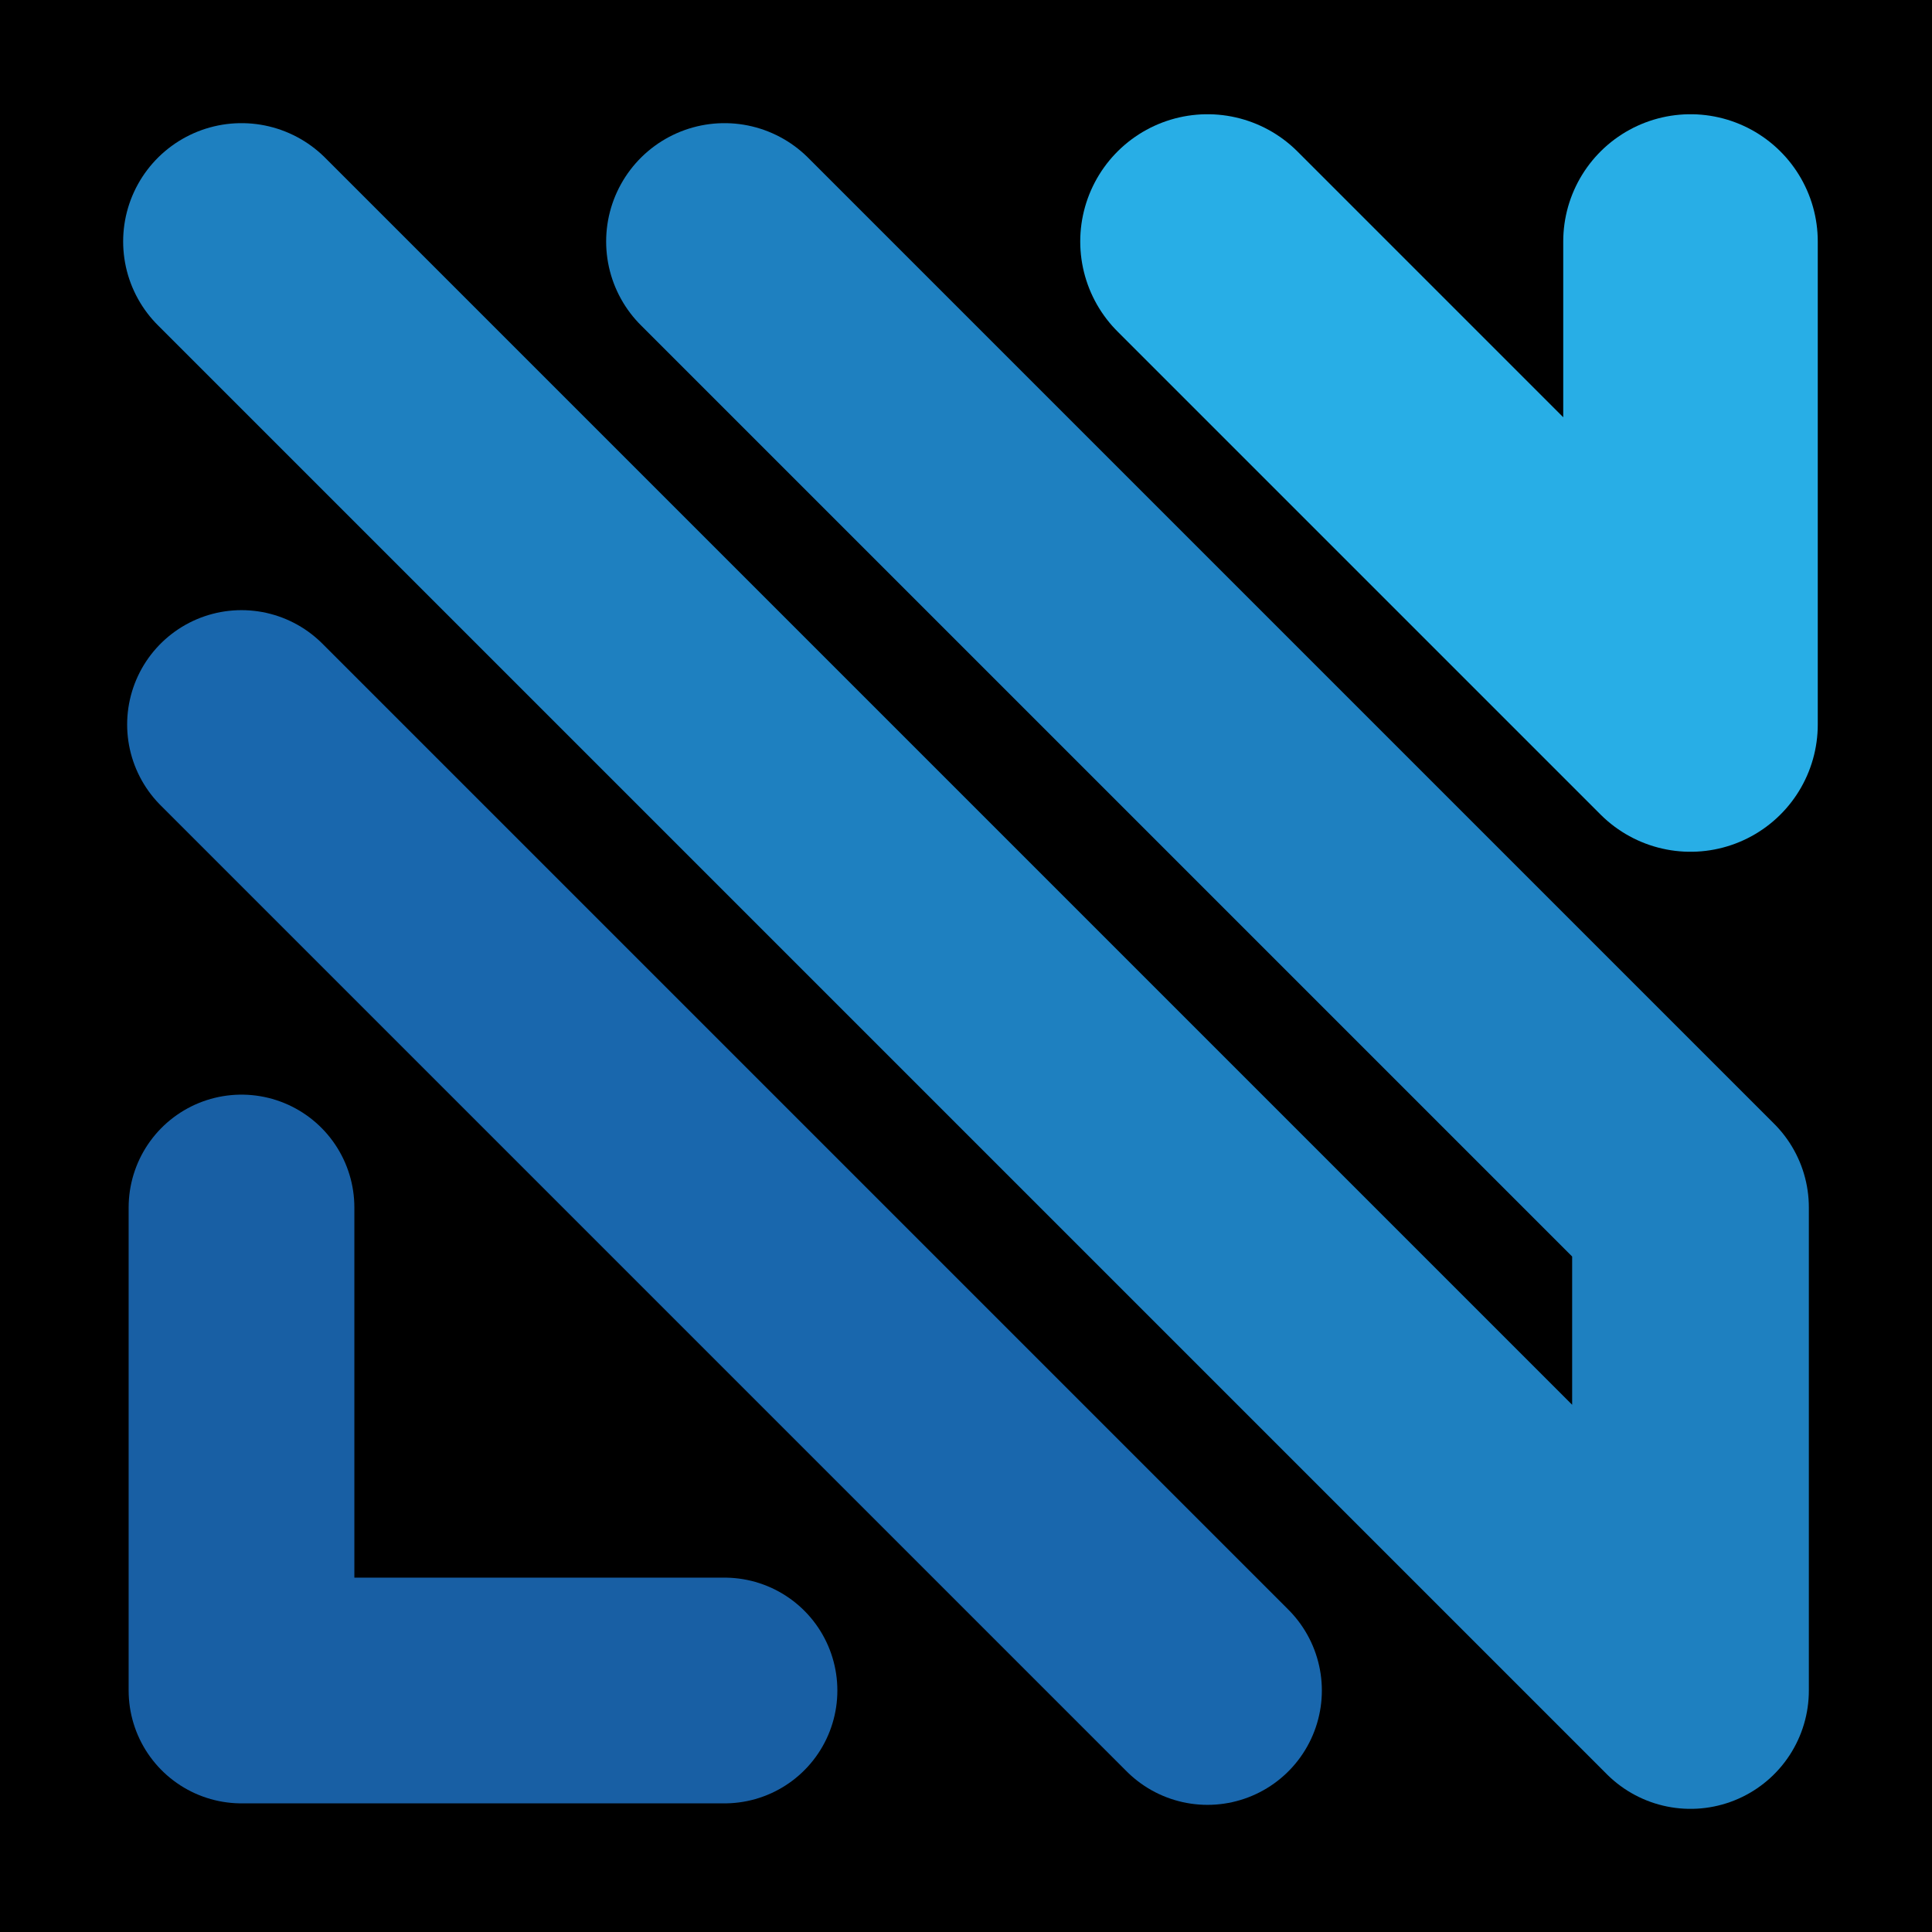 <svg viewBox="0 0 1024 1024" xmlns="http://www.w3.org/2000/svg"><defs><clipPath id="a"><path d="M0 0h1024v1024H0z" style="stroke-width:0;fill:none"></path></clipPath></defs><g style="clip-path:url(#a)"><path d="M0 0h1024v1024H0z" style="stroke-width:0"></path><path d="M128 128h0l256 256 256 256 256 256V640L640 384 384 128" style="stroke:#1e80c0;stroke-width:125.46px;stroke-linecap:round;stroke-linejoin:round;fill:none"></path><path d="M640 128h0l256 256V128" style="stroke-linecap:round;stroke-linejoin:round;stroke:#28aee6;stroke-width:134.91px;fill:none"></path><path d="M128 384h0l256 256 256 256" style="stroke:#1967ad;stroke-width:121.22px;stroke-linecap:round;stroke-linejoin:round;fill:none"></path><path d="M128 640h0v256h256" style="stroke:#185fa4;stroke-width:119.64px;stroke-linecap:round;stroke-linejoin:round;fill:none"></path></g></svg>